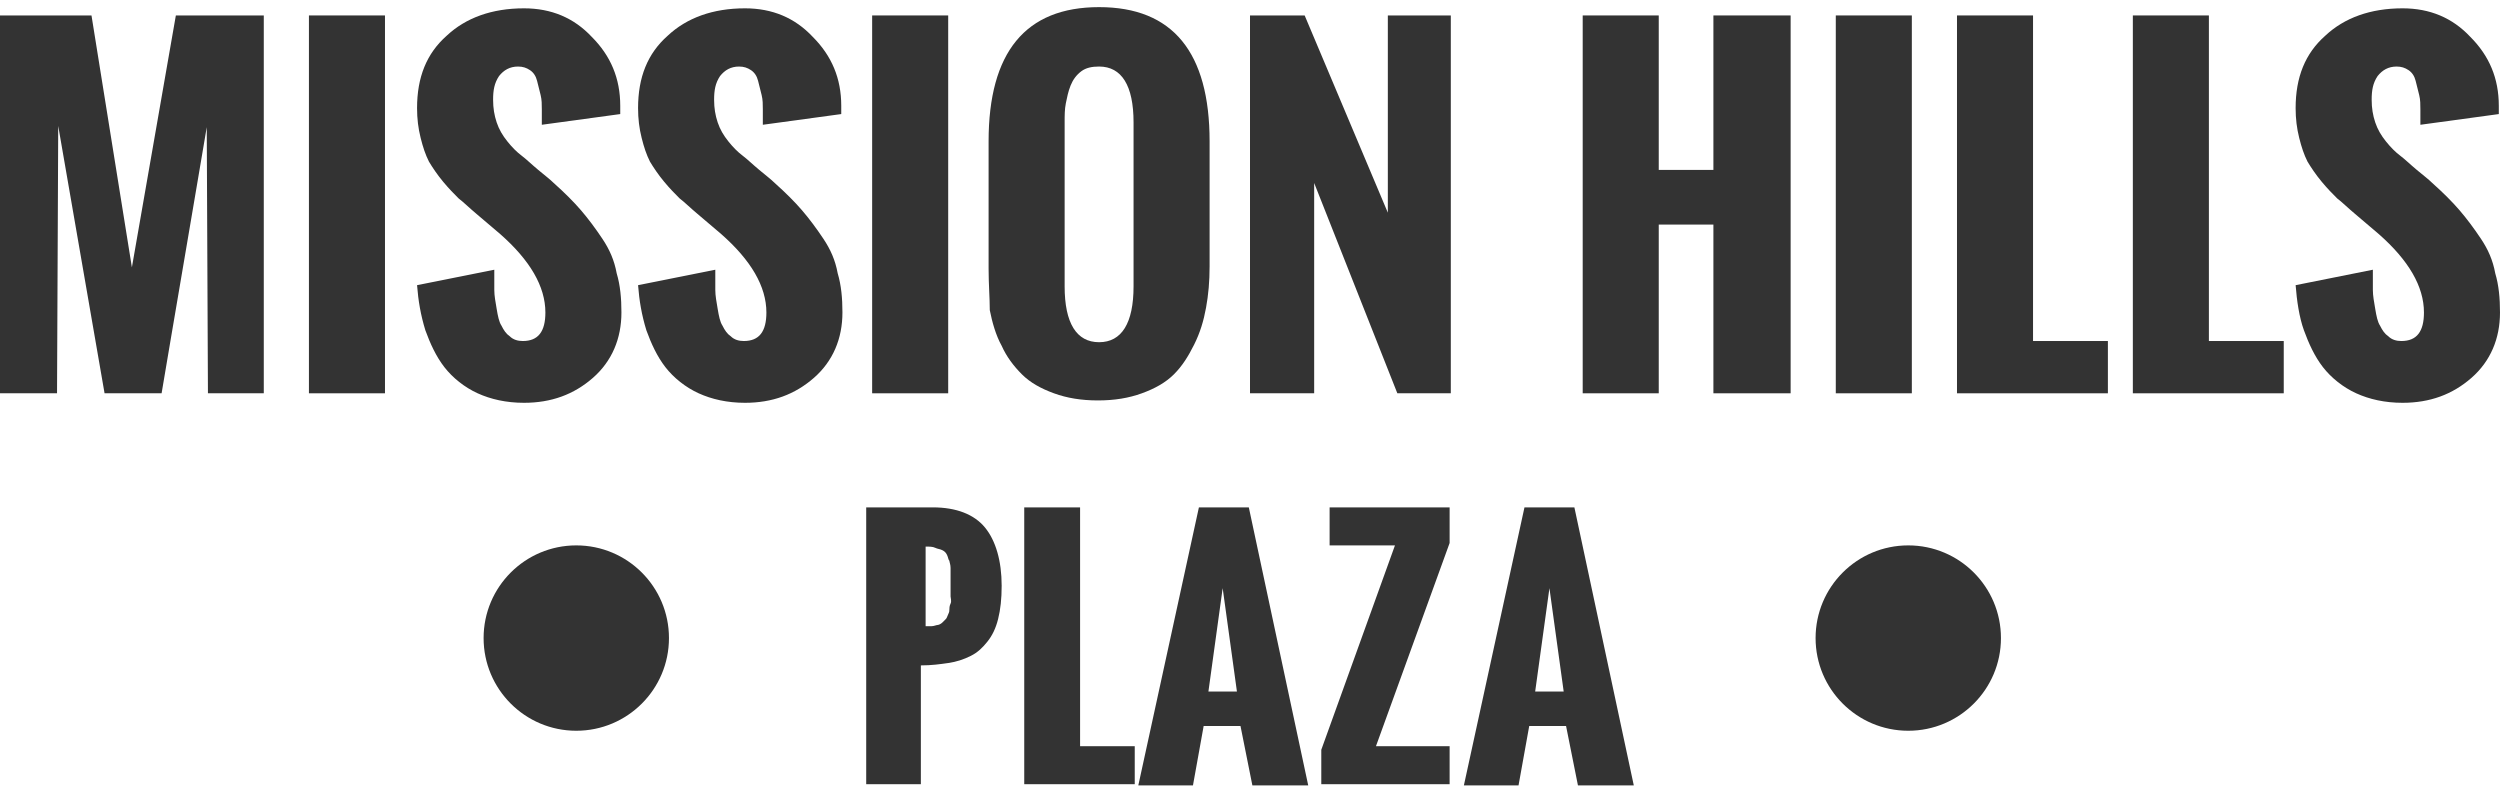 <?xml version="1.0" encoding="utf-8"?>
<svg version="1.1" xmlns="http://www.w3.org/2000/svg" xmlns:xlink="http://www.w3.org/1999/xlink" x="0px" y="0px"
	 viewBox="0 0 210.4 66.7" style="enable-background:new 0 0 210.4 66.7;" xml:space="preserve" fill="#333">
<g>
	<g>
		<path d="M0,33.1V1.3h7.7l3.4,21.2l3.7-21.2h7.4v31.8h-4.7l-0.1-22.4c-0.4,2.3-1,6-1.9,11.2c-0.9,5.2-1.5,8.9-1.9,11.2H8.8
			L4.9,10.6L4.8,33.1H0z"/>
		<path d="M26,33.1V1.3h6.4v31.8H26z"/>
		<path d="M35.1,24l6.5-1.3c0,0.6,0,1.2,0,1.7c0,0.5,0.1,1,0.2,1.6c0.1,0.6,0.2,1.1,0.4,1.4c0.2,0.4,0.4,0.7,0.7,0.9
			c0.3,0.3,0.7,0.4,1.1,0.4c1.3,0,1.9-0.8,1.9-2.4c0-2.2-1.3-4.4-3.8-6.6l-2-1.7c-0.6-0.5-1.1-1-1.5-1.3c-0.4-0.4-0.8-0.8-1.3-1.4
			c-0.5-0.6-0.9-1.2-1.2-1.7c-0.3-0.6-0.5-1.2-0.7-2c-0.2-0.8-0.3-1.6-0.3-2.5c0-2.6,0.8-4.6,2.5-6.1c1.6-1.5,3.8-2.3,6.5-2.3
			c2.3,0,4.2,0.8,5.7,2.4c1.6,1.6,2.4,3.5,2.4,5.8l0,0.2c0,0.2,0,0.3,0,0.5l-6.6,0.9c0-0.1,0-0.3,0-0.6c0-0.3,0-0.5,0-0.7
			c0-0.4,0-0.8-0.1-1.2c-0.1-0.4-0.2-0.8-0.3-1.2c-0.1-0.4-0.3-0.7-0.6-0.9c-0.3-0.2-0.6-0.3-1-0.3c-0.7,0-1.2,0.3-1.6,0.8
			c-0.4,0.6-0.5,1.2-0.5,2c0,0.7,0.1,1.3,0.3,1.9c0.2,0.6,0.5,1.1,0.9,1.6c0.4,0.5,0.8,0.9,1.2,1.2c0.4,0.3,0.8,0.7,1.4,1.2
			c0.6,0.5,1,0.8,1.3,1.1c0.9,0.8,1.7,1.6,2.3,2.3c0.6,0.7,1.2,1.5,1.8,2.4s1,1.8,1.2,2.9c0.3,1,0.4,2.1,0.4,3.3
			c0,2.2-0.8,4.1-2.4,5.5c-1.6,1.4-3.5,2.1-5.8,2.1c-1.5,0-2.8-0.3-3.9-0.8c-1.1-0.5-2.1-1.3-2.8-2.2c-0.7-0.9-1.2-2-1.6-3.1
			C35.4,26.5,35.2,25.3,35.1,24z"/>
		<path d="M53.7,24l6.5-1.3c0,0.6,0,1.2,0,1.7c0,0.5,0.1,1,0.2,1.6c0.1,0.6,0.2,1.1,0.4,1.4c0.2,0.4,0.4,0.7,0.7,0.9
			c0.3,0.3,0.7,0.4,1.1,0.4c1.3,0,1.9-0.8,1.9-2.4c0-2.2-1.3-4.4-3.8-6.6l-2-1.7c-0.6-0.5-1.1-1-1.5-1.3c-0.4-0.4-0.8-0.8-1.3-1.4
			c-0.5-0.6-0.9-1.2-1.2-1.7c-0.3-0.6-0.5-1.2-0.7-2c-0.2-0.8-0.3-1.6-0.3-2.5c0-2.6,0.8-4.6,2.5-6.1c1.6-1.5,3.8-2.3,6.5-2.3
			c2.3,0,4.2,0.8,5.7,2.4c1.6,1.6,2.4,3.5,2.4,5.8l0,0.2c0,0.2,0,0.3,0,0.5l-6.6,0.9c0-0.1,0-0.3,0-0.6c0-0.3,0-0.5,0-0.7
			c0-0.4,0-0.8-0.1-1.2c-0.1-0.4-0.2-0.8-0.3-1.2c-0.1-0.4-0.3-0.7-0.6-0.9c-0.3-0.2-0.6-0.3-1-0.3c-0.7,0-1.2,0.3-1.6,0.8
			c-0.4,0.6-0.5,1.2-0.5,2c0,0.7,0.1,1.3,0.3,1.9c0.2,0.6,0.5,1.1,0.9,1.6c0.4,0.5,0.8,0.9,1.2,1.2c0.4,0.3,0.8,0.7,1.4,1.2
			c0.6,0.5,1,0.8,1.3,1.1c0.9,0.8,1.7,1.6,2.3,2.3c0.6,0.7,1.2,1.5,1.8,2.4s1,1.8,1.2,2.9c0.3,1,0.4,2.1,0.4,3.3
			c0,2.2-0.8,4.1-2.4,5.5c-1.6,1.4-3.5,2.1-5.8,2.1c-1.5,0-2.8-0.3-3.9-0.8c-1.1-0.5-2.1-1.3-2.8-2.2c-0.7-0.9-1.2-2-1.6-3.1
			C54,26.5,53.8,25.3,53.7,24z"/>
		<path d="M73.4,33.1V1.3h6.4v31.8H73.4z"/>
		<path d="M83.2,22.6V11.9c0-7.5,3.1-11.3,9.3-11.3c6.2,0,9.3,3.8,9.3,11.3v10.5c0,1.3-0.1,2.4-0.3,3.5c-0.2,1.1-0.5,2.1-1,3.1
			c-0.5,1-1,1.8-1.7,2.5c-0.7,0.7-1.6,1.2-2.7,1.6c-1.1,0.4-2.3,0.6-3.7,0.6c-1.4,0-2.6-0.2-3.7-0.6c-1.1-0.4-2-0.9-2.7-1.6
			c-0.7-0.7-1.3-1.5-1.7-2.4c-0.5-0.9-0.8-2-1-3C83.3,25.1,83.2,23.9,83.2,22.6z M95.4,24.1V10.3c0-3.1-1-4.7-2.9-4.7
			c-0.6,0-1.1,0.1-1.5,0.4c-0.4,0.3-0.7,0.7-0.9,1.2c-0.2,0.5-0.3,1-0.4,1.5c-0.1,0.5-0.1,1-0.1,1.6v13.8c0,3.1,1,4.7,2.9,4.7
			C94.4,28.8,95.4,27.2,95.4,24.1z"/>
		<path d="M105.2,33.1V1.3h4.6l7,16.6V1.3h5.3v31.8h-4.5l-7-17.7v17.7H105.2z"/>
		<path d="M133.2,33.1V1.3h6.4v13h4.6v-13h6.5v31.8h-6.5V18.9h-4.6v14.2H133.2z"/>
		<path d="M154.5,33.1V1.3h6.4v31.8H154.5z"/>
		<path d="M164.7,33.1V1.3h6.4v27.4h6.3v4.4H164.7z"/>
		<path d="M179.5,33.1V1.3h6.4v27.4h6.3v4.4H179.5z"/>
		<path d="M193.2,24l6.5-1.3c0,0.6,0,1.2,0,1.7c0,0.5,0.1,1,0.2,1.6c0.1,0.6,0.2,1.1,0.4,1.4c0.2,0.4,0.4,0.7,0.7,0.9
			c0.3,0.3,0.7,0.4,1.1,0.4c1.3,0,1.9-0.8,1.9-2.4c0-2.2-1.3-4.4-3.8-6.6l-2-1.7c-0.6-0.5-1.1-1-1.5-1.3c-0.4-0.4-0.8-0.8-1.3-1.4
			c-0.5-0.6-0.9-1.2-1.2-1.7c-0.3-0.6-0.5-1.2-0.7-2c-0.2-0.8-0.3-1.6-0.3-2.5c0-2.6,0.8-4.6,2.5-6.1c1.6-1.5,3.8-2.3,6.5-2.3
			c2.3,0,4.2,0.8,5.7,2.4c1.6,1.6,2.4,3.5,2.4,5.8l0,0.2c0,0.2,0,0.3,0,0.5l-6.6,0.9c0-0.1,0-0.3,0-0.6c0-0.3,0-0.5,0-0.7
			c0-0.4,0-0.8-0.1-1.2c-0.1-0.4-0.2-0.8-0.3-1.2c-0.1-0.4-0.3-0.7-0.6-0.9c-0.3-0.2-0.6-0.3-1-0.3c-0.7,0-1.2,0.3-1.6,0.8
			c-0.4,0.6-0.5,1.2-0.5,2c0,0.7,0.1,1.3,0.3,1.9c0.2,0.6,0.5,1.1,0.9,1.6c0.4,0.5,0.8,0.9,1.2,1.2c0.4,0.3,0.8,0.7,1.4,1.2
			c0.6,0.5,1,0.8,1.3,1.1c0.9,0.8,1.7,1.6,2.3,2.3c0.6,0.7,1.2,1.5,1.8,2.4c0.6,0.9,1,1.8,1.2,2.9c0.3,1,0.4,2.1,0.4,3.3
			c0,2.2-0.8,4.1-2.4,5.5c-1.6,1.4-3.5,2.1-5.8,2.1c-1.5,0-2.8-0.3-3.9-0.8s-2.1-1.3-2.8-2.2c-0.7-0.9-1.2-2-1.6-3.1
			S193.3,25.3,193.2,24z"/>
	</g>
	<g>
		<path d="M72.9,66.1V42.7h5.6c2,0,3.5,0.6,4.4,1.7c0.9,1.1,1.4,2.8,1.4,4.9c0,1.1-0.1,2-0.3,2.8c-0.2,0.8-0.5,1.4-0.9,1.9
			c-0.4,0.5-0.8,0.9-1.4,1.2c-0.6,0.3-1.2,0.5-1.9,0.6c-0.7,0.1-1.4,0.2-2.3,0.2v10H72.9z M77.7,52.7c0.3,0,0.5,0,0.7,0
			c0.2,0,0.4-0.1,0.5-0.1c0.1,0,0.3-0.1,0.4-0.2c0.1-0.1,0.2-0.2,0.3-0.3c0.1-0.1,0.1-0.2,0.2-0.4c0.1-0.2,0.1-0.3,0.1-0.4
			c0-0.1,0-0.3,0.1-0.5s0-0.5,0-0.6c0-0.2,0-0.4,0-0.7c0-0.1,0-0.2,0-0.2c0-0.3,0-0.6,0-0.8c0-0.2,0-0.4,0-0.7
			c0-0.3-0.1-0.5-0.1-0.6c-0.1-0.1-0.1-0.3-0.2-0.5c-0.1-0.2-0.2-0.3-0.4-0.4s-0.4-0.1-0.6-0.2c-0.2-0.1-0.5-0.1-0.8-0.1V52.7z"/>
		<path d="M86.2,66.1V42.7h4.7v20.1h4.6v3.2H86.2z"/>
		<path d="M95.8,66.1l5.1-23.4h4.2l5,23.4h-4.7l-1-5h-3.1l-0.9,5H95.8z M101.7,58.2h2.4l-1.2-8.7L101.7,58.2z"/>
		<path d="M111.2,66.1v-3l6.2-17.2h-5.5v-3.2H122v3l-6.2,17.1h6.2v3.2H111.2z"/>
		<path d="M123.2,66.1l5.1-23.4h4.2l5,23.4h-4.7l-1-5h-3.1l-0.9,5H123.2z M129.2,58.2h2.4l-1.2-8.7L129.2,58.2z"/>
	</g>
	<g>
		<circle cx="48.5" cy="53.7" r="7.8"/>
		<circle cx="160.6" cy="53.7" r="7.8"/>
	</g>
</g>
</svg>
